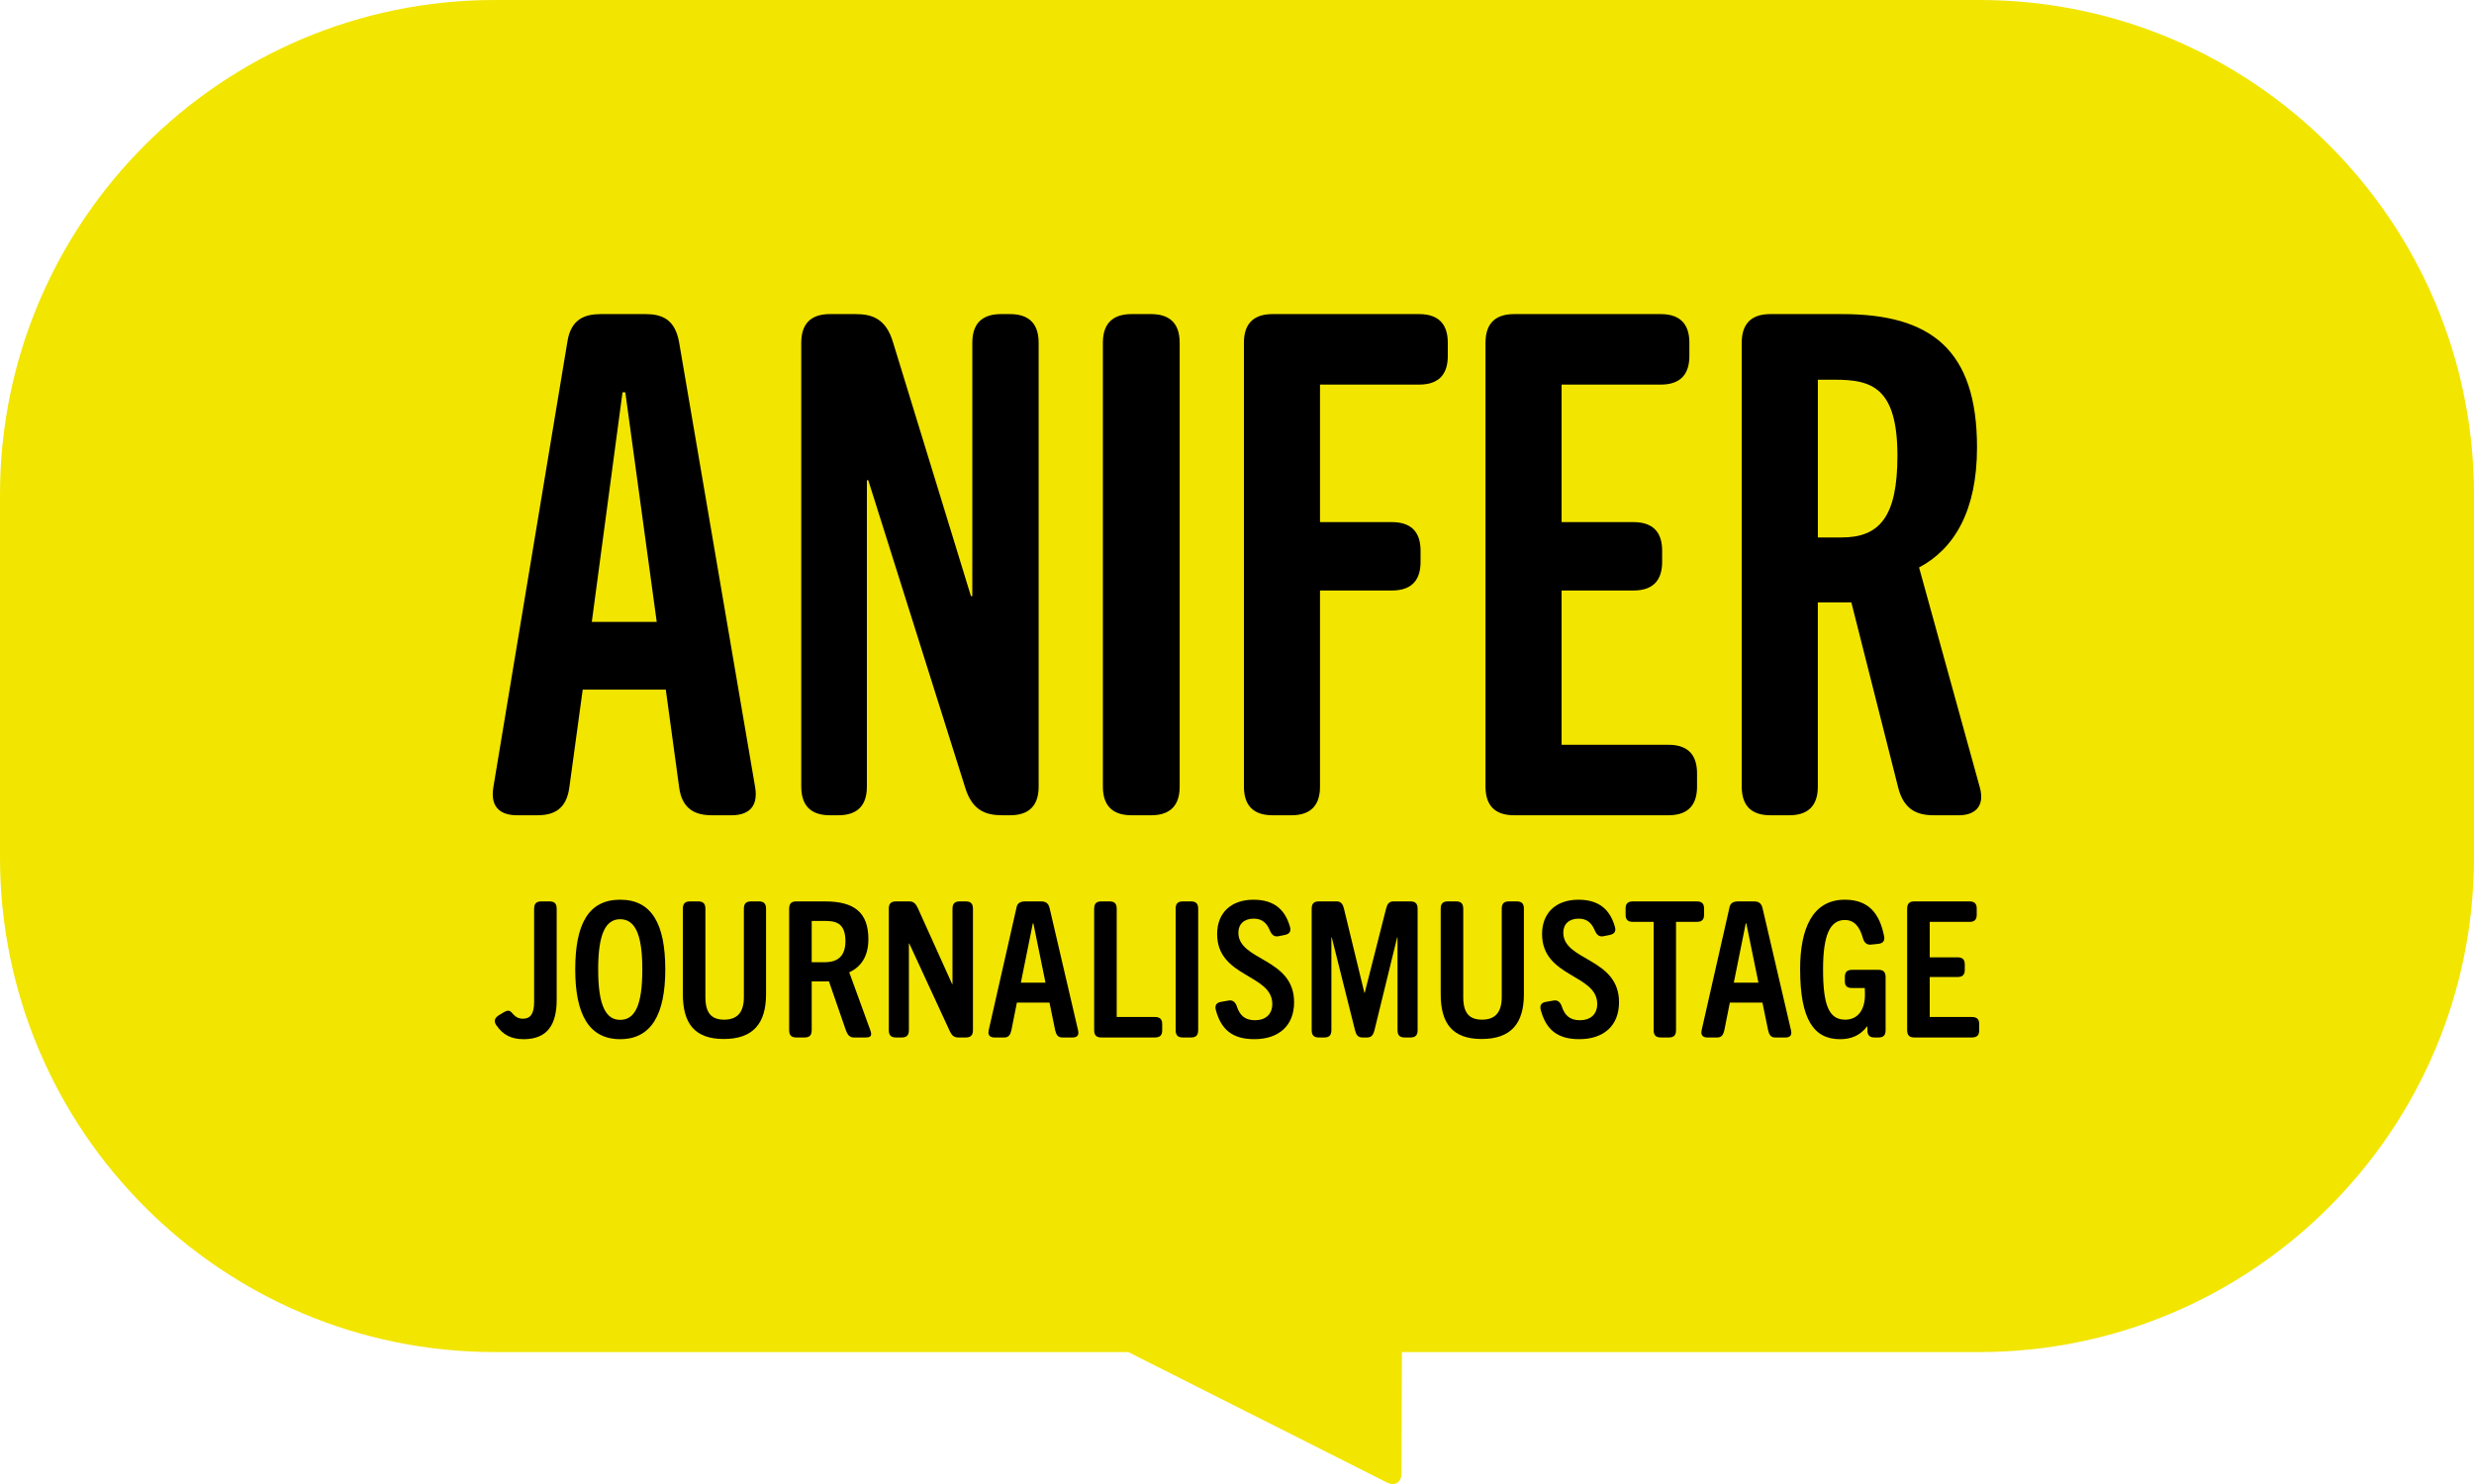 <?xml version="1.0" encoding="UTF-8"?>
<svg id="Ebene_1" xmlns="http://www.w3.org/2000/svg" version="1.1" viewBox="0 0 212.6 127.6">
  <!-- Generator: Adobe Illustrator 29.2.1, SVG Export Plug-In . SVG Version: 2.1.0 Build 116)  -->
  <defs>
    <style>
      .st0 {
        fill: #f2e500;
      }
    </style>
  </defs>
  <path class="st0" d="M92.761,113.386c-.783,0-.851.286-.152.638l26.562,13.398c.699.352,1.267.003,1.269-.779l.033-11.84c.002-.782-.631-1.417-1.414-1.417h-26.298Z"/>
  <path class="st0" d="M42.52,0h127.56c23.467,0,42.519,19.052,42.519,42.519v31.181c0,23.467-19.053,42.52-42.52,42.52H42.52C19.052,116.22,0,97.167,0,73.7v-31.18C0,19.053,19.052,0,42.52,0Z"/>
  <g>
    <path d="M64.894,67.678c.3,1.859-.78,2.399-2.04,2.399h-1.68c-1.38,0-2.58-.479-2.82-2.46l-1.14-8.339h-7.14l-1.14,8.339c-.24,1.98-1.38,2.46-2.76,2.46h-1.74c-1.26,0-2.34-.54-2.04-2.399l6.36-38.279c.3-1.98,1.5-2.4,2.88-2.4h3.84c1.38,0,2.52.42,2.88,2.4l6.54,38.279ZM53.735,33.719h-.24l-2.64,19.739h5.58l-2.7-19.739Z"/>
    <path d="M89.254,67.617c0,1.92-1.14,2.46-2.46,2.46h-.66c-1.44,0-2.58-.42-3.18-2.34l-8.34-26.459h-.12v26.339c0,1.92-1.14,2.46-2.459,2.46h-.72c-1.32,0-2.46-.54-2.46-2.46V29.459c0-1.92,1.14-2.46,2.46-2.46h2.22c1.44,0,2.58.42,3.18,2.34l6.72,21.899h.12v-21.779c0-1.92,1.14-2.46,2.459-2.46h.78c1.32,0,2.46.54,2.46,2.46v38.158Z"/>
    <path d="M101.374,67.617c0,1.92-1.14,2.46-2.459,2.46h-1.68c-1.32,0-2.46-.54-2.46-2.46V29.459c0-1.92,1.14-2.46,2.46-2.46h1.68c1.32,0,2.459.54,2.459,2.46v38.158Z"/>
    <path d="M113.434,67.617c0,1.92-1.14,2.46-2.46,2.46h-1.62c-1.319,0-2.459-.54-2.459-2.46V29.459c0-1.92,1.14-2.46,2.459-2.46h12.6c1.92,0,2.46,1.14,2.46,2.46v1.14c0,1.32-.54,2.46-2.46,2.46h-8.52v11.82h6.18c1.92,0,2.46,1.14,2.46,2.459v.96c0,1.32-.54,2.46-2.46,2.46h-6.18v16.859Z"/>
    <path d="M145.833,67.617c0,1.32-.539,2.46-2.459,2.46h-13.26c-1.32,0-2.46-.54-2.46-2.46V29.459c0-1.92,1.14-2.46,2.46-2.46h12.6c1.92,0,2.46,1.14,2.46,2.46v1.14c0,1.32-.54,2.46-2.46,2.46h-8.52v11.82h6.18c1.92,0,2.46,1.14,2.46,2.459v.96c0,1.32-.54,2.46-2.46,2.46h-6.18v13.26h9.18c1.92,0,2.459,1.14,2.459,2.46v1.14Z"/>
    <path d="M170.133,67.678c.48,1.739-.54,2.399-1.8,2.399h-2.16c-1.439,0-2.58-.479-3.06-2.399l-4.02-15.9h-2.88v15.839c0,1.92-1.141,2.46-2.46,2.46h-1.62c-1.32,0-2.46-.54-2.46-2.46V29.459c0-1.92,1.14-2.46,2.46-2.46h6.18c7.619,0,11.579,3.06,11.579,11.459,0,5.4-1.92,8.7-4.98,10.319l5.22,18.9ZM156.214,46.198h2.039c3.24,0,4.8-1.74,4.8-7.02,0-5.939-2.279-6.54-5.399-6.54h-1.439v13.56Z"/>
  </g>
  <g>
    <path d="M42.839,87.288l.423-.26c.538-.326.619-.066.879.195.212.229.473.343.782.343.7,0,.977-.473.977-1.467v-7.997c0-.505.277-.619.619-.619h.701c.342,0,.619.114.619.619v7.835c0,2.085-.765,3.388-2.834,3.388-1.058,0-1.775-.359-2.345-1.189-.195-.276-.228-.586.179-.847Z"/>
    <path d="M49.432,83.33c0-3.877,1.124-5.994,3.86-5.994s3.877,2.118,3.877,5.994c0,3.844-1.189,5.994-3.877,5.994s-3.86-2.15-3.86-5.994ZM55.198,83.33c0-3.046-.635-4.316-1.906-4.316-1.254,0-1.889,1.27-1.889,4.316,0,3.16.684,4.333,1.889,4.333,1.238,0,1.906-1.173,1.906-4.333Z"/>
    <path d="M58.68,78.102c0-.505.277-.619.619-.619h.7c.342,0,.619.114.619.619v7.606c0,1.351.505,1.939,1.612,1.939,1.092,0,1.694-.587,1.694-1.939v-7.606c0-.505.277-.619.619-.619h.668c.342,0,.619.114.619.619v7.346c0,2.524-1.108,3.86-3.632,3.86-2.508,0-3.518-1.336-3.518-3.86v-7.346Z"/>
    <path d="M67.814,78.102c0-.505.277-.619.619-.619h2.476c2.508,0,3.714.961,3.714,3.242,0,1.482-.635,2.394-1.645,2.85l1.824,5.016c.196.538-.114.586-.407.586h-1.026c-.359,0-.538-.244-.668-.586l-1.466-4.234h-1.482v4.201c0,.506-.277.619-.619.619h-.701c-.342,0-.619-.113-.619-.619v-10.456ZM70.86,82.711c.879,0,1.792-.309,1.792-1.808,0-1.646-.928-1.743-1.808-1.743h-1.092v3.551h1.108Z"/>
    <path d="M76.378,78.102c0-.505.277-.619.619-.619h1.156c.375,0,.554.228.717.569l2.948,6.532h.033v-6.482c0-.505.277-.619.619-.619h.521c.342,0,.619.114.619.619v10.456c0,.506-.277.619-.619.619h-.668c-.375,0-.554-.228-.716-.569l-3.469-7.509h-.033v7.459c0,.506-.277.619-.619.619h-.488c-.342,0-.619-.113-.619-.619v-10.456Z"/>
    <path d="M87.335,78.085c.066-.505.407-.602.766-.602h1.352c.358,0,.635.097.749.602l2.443,10.49c.114.472-.163.602-.472.602h-.912c-.358,0-.505-.26-.586-.619l-.489-2.378h-2.801l-.473,2.378c-.081.359-.228.619-.586.619h-.879c-.31,0-.586-.146-.489-.602l2.378-10.49ZM89.844,84.47l-1.042-5.098h-.049l-1.026,5.098h2.118Z"/>
    <path d="M94.026,78.102c0-.505.277-.619.619-.619h.7c.342,0,.619.114.619.619v9.316h3.29c.505,0,.619.277.619.619v.521c0,.343-.114.619-.619.619h-4.609c-.342,0-.619-.113-.619-.619v-10.456Z"/>
    <path d="M101.027,78.102c0-.505.277-.619.619-.619h.7c.342,0,.619.114.619.619v10.456c0,.506-.277.619-.619.619h-.7c-.342,0-.619-.113-.619-.619v-10.456Z"/>
    <path d="M104.934,86.116l.652-.114c.359-.065.586.163.701.505.26.798.716,1.189,1.563,1.189.879,0,1.483-.489,1.483-1.401,0-2.574-4.74-2.264-4.74-6.01,0-1.808,1.189-2.948,3.127-2.948,1.792,0,2.72.879,3.127,2.313.098.309.049.619-.439.716l-.57.114c-.359.065-.57-.163-.716-.505-.26-.636-.668-1.011-1.384-1.011-.815,0-1.32.456-1.32,1.205,0,2.444,4.789,2.15,4.789,5.978,0,2.035-1.336,3.176-3.42,3.176-1.873,0-2.851-.815-3.307-2.508-.081-.31-.032-.619.456-.701Z"/>
    <path d="M112.717,78.102c0-.505.277-.619.619-.619h1.547c.359,0,.522.26.603.602l1.759,7.248h.033l1.84-7.248c.081-.342.244-.602.602-.602h1.483c.342,0,.619.114.619.619v10.456c0,.506-.277.619-.619.619h-.489c-.342,0-.619-.113-.619-.619v-7.981h-.032l-1.955,7.998c-.081.342-.244.602-.603.602h-.456c-.358,0-.521-.26-.602-.602l-2.003-7.998h-.033v7.981c0,.506-.277.619-.619.619h-.456c-.342,0-.619-.113-.619-.619v-10.456Z"/>
    <path d="M123.805,78.102c0-.505.276-.619.619-.619h.7c.343,0,.619.114.619.619v7.606c0,1.351.505,1.939,1.613,1.939,1.091,0,1.694-.587,1.694-1.939v-7.606c0-.505.276-.619.618-.619h.668c.343,0,.619.114.619.619v7.346c0,2.524-1.107,3.86-3.632,3.86-2.508,0-3.518-1.336-3.518-3.86v-7.346Z"/>
    <path d="M132.857,86.116l.652-.114c.358-.065.586.163.7.505.261.798.717,1.189,1.564,1.189.879,0,1.482-.489,1.482-1.401,0-2.574-4.739-2.264-4.739-6.01,0-1.808,1.189-2.948,3.127-2.948,1.792,0,2.72.879,3.127,2.313.097.309.049.619-.44.716l-.57.114c-.358.065-.569-.163-.716-.505-.26-.636-.668-1.011-1.384-1.011-.814,0-1.32.456-1.32,1.205,0,2.444,4.789,2.15,4.789,5.978,0,2.035-1.336,3.176-3.42,3.176-1.873,0-2.85-.815-3.306-2.508-.081-.31-.033-.619.456-.701Z"/>
    <path d="M142.105,79.242h-1.792c-.505,0-.618-.277-.618-.619v-.521c0-.343.113-.619.618-.619h5.505c.506,0,.619.276.619.619v.521c0,.342-.113.619-.619.619h-1.791v9.316c0,.506-.277.619-.619.619h-.685c-.342,0-.619-.113-.619-.619v-9.316Z"/>
    <path d="M148.601,78.085c.066-.505.407-.602.766-.602h1.351c.359,0,.636.097.749.602l2.444,10.49c.114.472-.163.602-.472.602h-.912c-.359,0-.505-.26-.586-.619l-.489-2.378h-2.801l-.473,2.378c-.081.359-.228.619-.586.619h-.879c-.309,0-.586-.146-.489-.602l2.378-10.49ZM151.11,84.47l-1.042-5.098h-.05l-1.026,5.098h2.118Z"/>
    <path d="M154.69,83.314c0-3.453,1.042-5.978,3.845-5.978,2.085,0,2.996,1.238,3.371,3.127.066.326-.016.619-.505.668l-.635.066c-.375.033-.586-.212-.684-.57-.277-1.01-.766-1.547-1.547-1.547-1.238,0-1.873,1.205-1.873,4.235,0,3.062.488,4.333,1.905,4.333,1.108,0,1.694-.88,1.694-2.135,0-.179,0-.391-.016-.586h-1.092c-.505,0-.618-.244-.618-.586v-.358c0-.343.113-.619.618-.619h2.265c.342,0,.619.114.619.619v4.576c0,.506-.277.619-.619.619h-.326c-.342,0-.619-.113-.619-.619v-.325h-.033c-.619.798-1.384,1.091-2.329,1.091-2.247,0-3.42-1.71-3.42-6.01Z"/>
    <path d="M163.889,78.102c0-.505.277-.619.619-.619h4.74c.505,0,.619.276.619.619v.521c0,.342-.114.619-.619.619h-3.42v3.046h2.394c.505,0,.619.277.619.619v.456c0,.342-.114.619-.619.619h-2.394v3.436h3.632c.505,0,.619.277.619.619v.521c0,.343-.114.619-.619.619h-4.952c-.342,0-.619-.113-.619-.619v-10.456Z"/>
  </g>
</svg>
